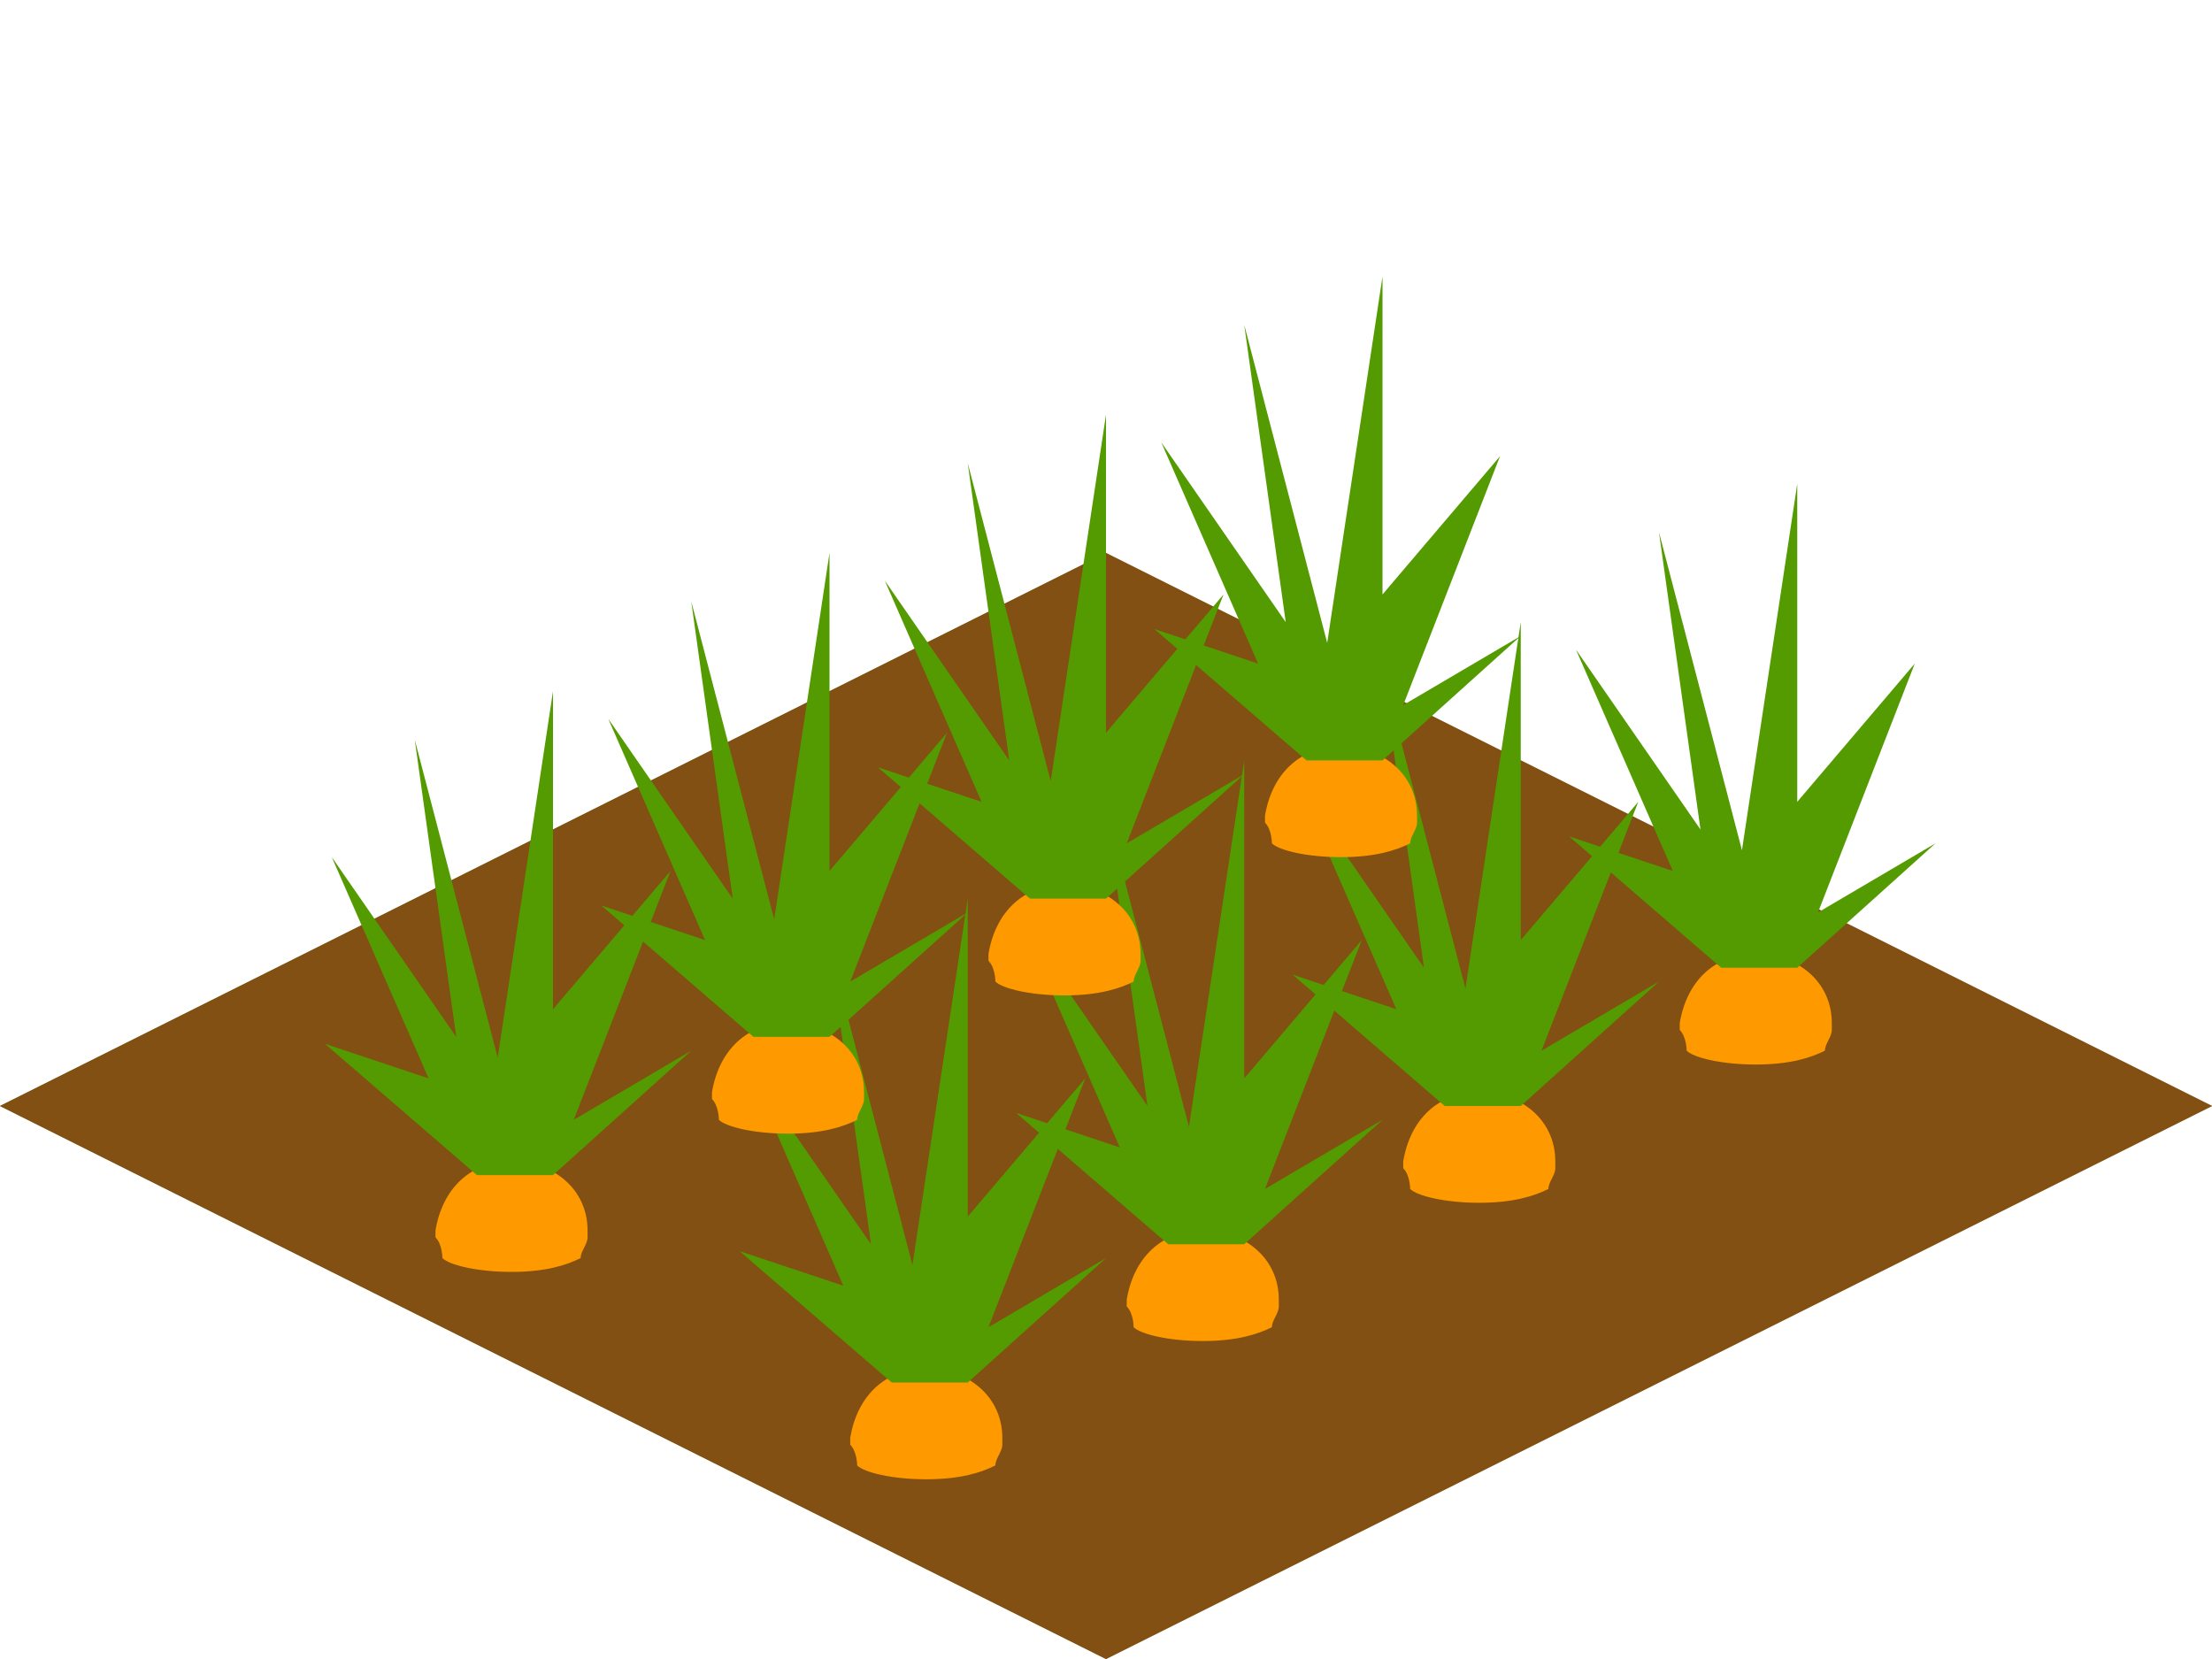 <?xml version="1.0" encoding="UTF-8"?><svg xmlns="http://www.w3.org/2000/svg" xmlns:xlink="http://www.w3.org/1999/xlink" version="1.1" baseProfile="basic" id="Layer_1" x="0px" y="0px" viewBox="0 0 32 24" xml:space="preserve"><path fill="#825012" d="M16 8l16 8-16 8-16-8z"/><path fill="#825012" d="M16 8l16 8-16 8-16-8z"/><path fill="#F90" d="M12.4 21.2c.1.1.5.2 1 .2s.8-.1 1-.2c0-.1.1-.2.1-.3v-.1c0-.6-.5-1-1.1-1-.6 0-1 .4-1.1 1v.1c.1.1.1.3.1.3z"/><path fill="#539B00" d="M12.9 20l-2.2-1.9 1.5.5-1.4-3.2 1.8 2.6-.6-4.3 1.2 4.6.8-5.3v4.6l1.7-2-1.4 3.6 1.7-1-2 1.8z"/><path fill="#F90" d="M16.4 19.2c.1.1.5.2 1 .2s.8-.1 1-.2c0-.1.1-.2.1-.3v-.1c0-.6-.5-1-1.1-1-.6 0-1 .4-1.1 1v.1c.1.1.1.3.1.3z"/><path fill="#539B00" d="M16.9 18l-2.2-1.9 1.5.5-1.4-3.2 1.8 2.6-.6-4.3 1.2 4.6.8-5.3v4.6l1.7-2-1.4 3.6 1.7-1-2 1.8z"/><g><path fill="#F90" d="M20.4 17.2c.1.1.5.2 1 .2s.8-.1 1-.2c0-.1.1-.2.1-.3v-.1c0-.6-.5-1-1.1-1-.6 0-1 .4-1.1 1v.1c.1.1.1.3.1.3z"/><path fill="#539B00" d="M20.9 16l-2.2-1.9 1.5.5-1.4-3.2 1.8 2.6-.6-4.3 1.2 4.6L22 9v4.6l1.7-2-1.4 3.6 1.7-1-2 1.8z"/></g><g><path fill="#F90" d="M24.4 15.2c.1.1.5.2 1 .2s.8-.1 1-.2c0-.1.1-.2.1-.3v-.1c0-.6-.5-1-1.1-1-.6 0-1 .4-1.1 1v.1c.1.1.1.3.1.3z"/><path fill="#539B00" d="M24.9 14l-2.2-1.9 1.5.5-1.4-3.2 1.8 2.6-.6-4.3 1.2 4.6L26 7v4.6l1.7-2-1.4 3.6 1.7-1-2 1.8z"/></g><g><path fill="#F90" d="M6.4 18.2c.1.1.5.2 1 .2s.8-.1 1-.2c0-.1.1-.2.1-.3v-.1c0-.6-.5-1-1.1-1-.6 0-1 .4-1.1 1v.1c.1.1.1.3.1.3z"/><path fill="#539B00" d="M6.9 17l-2.2-1.9 1.5.5-1.4-3.2L6.6 15 6 10.7l1.2 4.6L8 10v4.6l1.7-2-1.4 3.6 1.7-1L8 17z"/><path fill="#F90" d="M10.4 16.2c.1.1.5.2 1 .2s.8-.1 1-.2c0-.1.1-.2.1-.3v-.1c0-.6-.5-1-1.1-1-.6 0-1 .4-1.1 1v.1c.1.1.1.3.1.3z"/><path fill="#539B00" d="M10.9 15l-2.2-1.9 1.5.5-1.4-3.2 1.8 2.6-.6-4.3 1.2 4.6L12 8v4.6l1.7-2-1.4 3.6 1.7-1-2 1.8z"/><g><path fill="#F90" d="M14.4 14.2c.1.1.5.2 1 .2s.8-.1 1-.2c0-.1.1-.2.1-.3v-.1c0-.6-.5-1-1.1-1-.6 0-1 .4-1.1 1v.1c.1.1.1.3.1.3z"/><path fill="#539B00" d="M14.9 13l-2.2-1.9 1.5.5-1.4-3.2 1.8 2.6-.6-4.3 1.2 4.6L16 6v4.6l1.7-2-1.4 3.6 1.7-1-2 1.8z"/></g><g><path fill="#F90" d="M18.4 12.2c.1.1.5.2 1 .2s.8-.1 1-.2c0-.1.1-.2.1-.3v-.1c0-.6-.5-1-1.1-1-.6 0-1 .4-1.1 1v.1c.1.1.1.3.1.3z"/><path fill="#539B00" d="M18.9 11l-2.2-1.9 1.5.5-1.4-3.2L18.6 9 18 4.7l1.2 4.6L20 4v4.6l1.7-2-1.4 3.6 1.7-1-2 1.8z"/></g></g></svg>